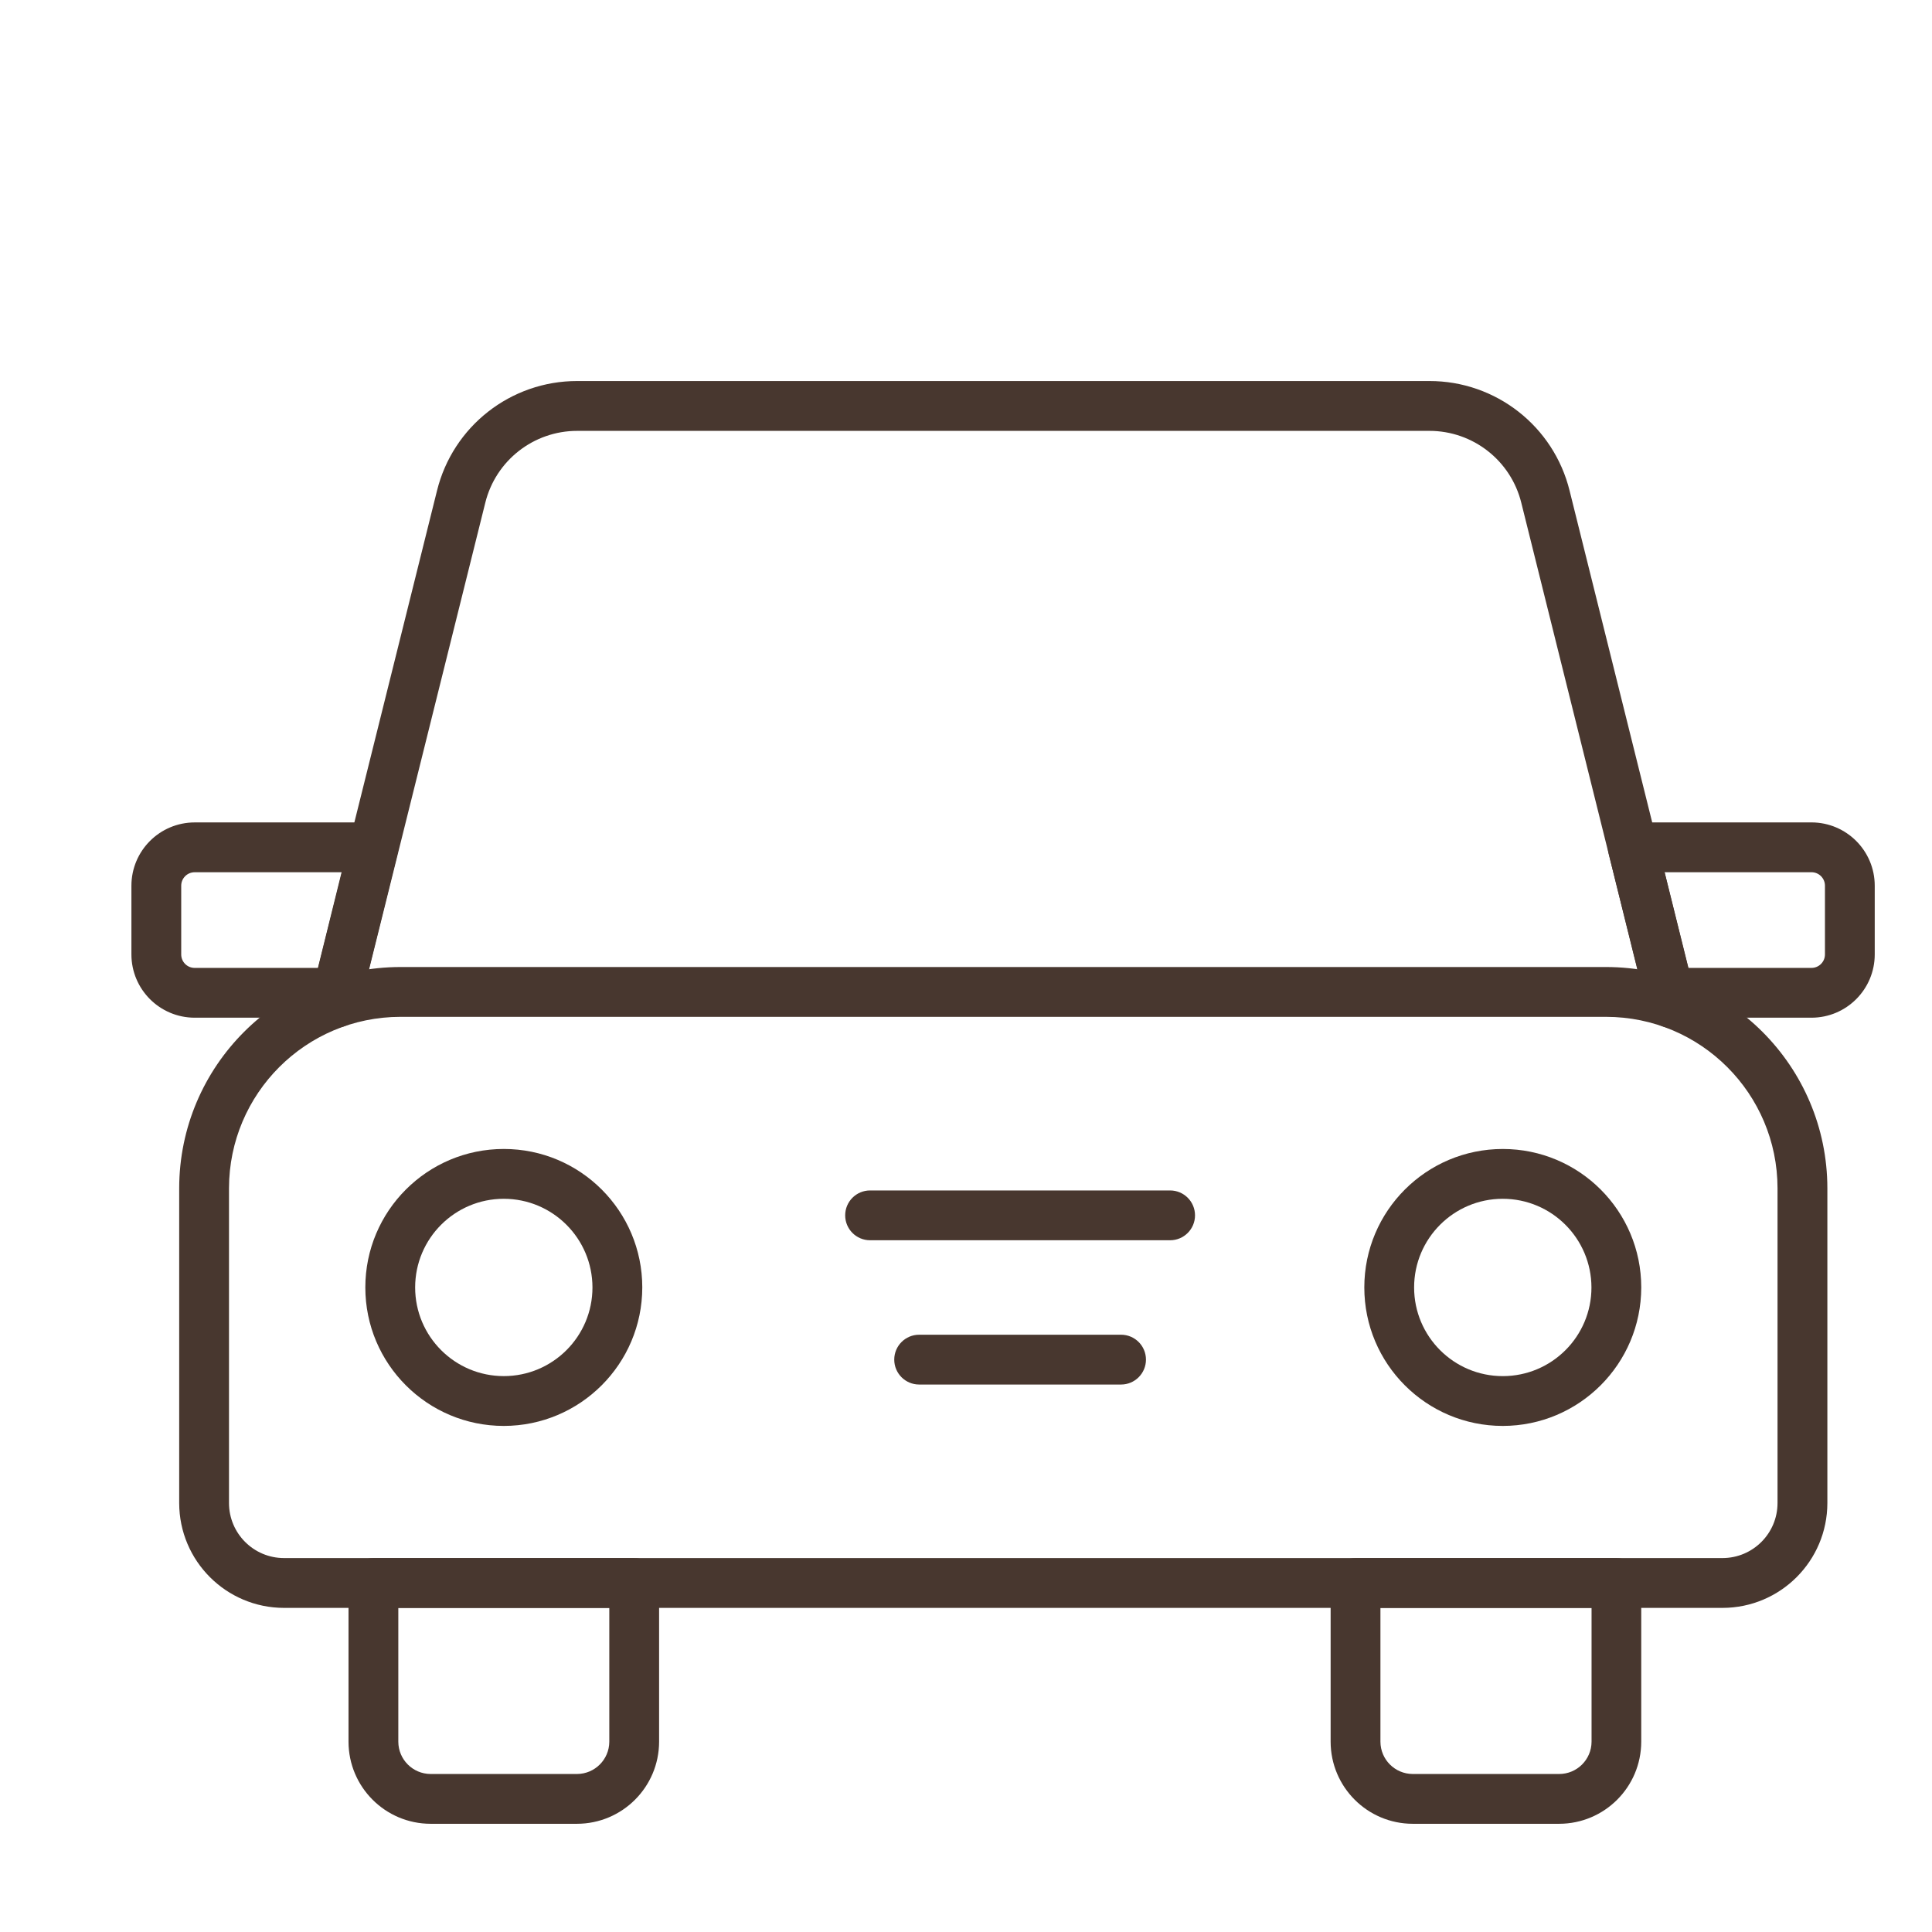 <svg xmlns="http://www.w3.org/2000/svg" xmlns:xlink="http://www.w3.org/1999/xlink" id="Camada_1" x="0px" y="0px" viewBox="0 0 1080 1080" style="enable-background:new 0 0 1080 1080;" xml:space="preserve">
<style type="text/css">
	.st0{display:none;fill:#D6B36A;}
	.st1{display:none;}
	.st2{display:inline;fill:none;stroke:#48372F;stroke-width:21;stroke-linecap:round;stroke-linejoin:round;stroke-miterlimit:10;}
	.st3{display:inline;}
	.st4{fill:none;stroke:#48372F;stroke-width:21;stroke-linecap:round;stroke-linejoin:round;stroke-miterlimit:10;}
	.st5{display:inline;fill:#48372F;}
	.st6{fill:#48372F;}
</style>
<path class="st0" d="M1054.87,587.86c7.92,124.3-46.36,229.94-162.79,316.59c-102.06,75.96-218.84,118.01-350.35,126.4  c-142.78,9.1-258.43-12.75-347.46-64.94C91.3,905.54,35.15,807.23,26.44,670.71c-11.7-183.49,26.18-328.14,111.78-436.27  C227.17,122.08,360.97,59.59,541.33,48.09c139.02-8.86,260.08,44.53,361.2,162.15C995.63,318.52,1045.77,445.07,1054.87,587.86z"></path>
<g class="st1">
	<path class="st2" d="M725.13,1013.99H408.18c-87.88,0-316.95-99.41-316.95-142.63l0,0h936.45l0,0   C1027.68,914.58,813.01,1013.99,725.13,1013.99z"></path>
	<g class="st3">
		<path class="st4" d="M755.38,869.92c95.09-86.44,168.56-239.16,195.93-420.68H186.31c2.88,20.17,7.2,38.9,10.08,57.63    c-80.68,7.2-144.07,60.51-144.07,125.34c0,69.15,73.48,125.34,164.24,125.34c24.49,0,47.54-4.32,67.71-11.53    c28.81,48.98,61.95,92.2,97.97,125.34h373.14V869.92z"></path>
		<path class="st4" d="M215.12,578.9c-36.02,0-69.15,21.61-69.15,48.98c0,28.81,33.14,53.31,70.59,53.31    c12.97,0,23.05-2.88,33.14-7.2C236.73,645.17,225.21,613.48,215.12,578.9z"></path>
	</g>
	<g class="st3">
		<path class="st4" d="M386.57,66.01c43.22,48.98,48.98,85,46.1,109.49c-5.76,38.9-36.02,53.31-41.78,96.53    c-4.32,36.02,11.53,69.15,27.37,90.76"></path>
		<path class="st4" d="M521.99,66.01c43.22,48.98,48.98,85,46.1,109.49c-5.76,38.9-36.02,53.31-41.78,96.53    c-4.32,36.02,11.53,69.15,27.37,90.76"></path>
		<path class="st4" d="M657.42,66.01c43.22,48.98,48.98,85,46.1,109.49c-5.76,38.9-36.02,53.31-41.78,96.53    c-4.32,36.02,11.53,69.15,27.37,90.76"></path>
	</g>
</g>
<g class="st1">
	<path class="st5" d="M578.88,1024c-5.36,0-9.71-6.4-9.71-14.29V330.54c0-7.89,4.35-14.29,9.71-14.29s9.71,6.4,9.71,14.29v679.16   C588.58,1017.6,584.24,1024,578.88,1024z"></path>
	<path class="st5" d="M416.82,792.09c-99.08,0.11-179.49-80.12-179.6-179.19c-0.04-39.84,13.17-78.56,37.57-110.06   c-69.15-57.79-78.37-160.69-20.58-229.84c22.04-26.37,51.84-45.11,85.15-53.55c2.82-110.58,94.74-197.93,205.32-195.11   c104.73,2.67,189.7,85.59,194.93,190.22c2.74-0.17,5.42-0.24,8.02-0.24c90.13-0.12,163.29,72.84,163.41,162.96   c0.05,34.64-10.93,68.4-31.34,96.38c65.02,78.59,54.03,195.01-24.56,260.03s-195.01,54.03-260.03-24.56   c-5.59-6.75-10.68-13.89-15.26-21.36C550.68,751.51,486.93,792.3,416.82,792.09L416.82,792.09z M539.74,41.64   c-97.46,0.1-176.45,79.07-176.57,176.54c0,1.21,0.09,2.4,0.18,3.57l0.19,3.34c0.3,7.37-4.91,13.83-12.19,15.08   c-75.31,13.09-125.75,84.76-112.66,160.07c6.4,36.82,27.42,69.48,58.27,90.57c6.69,4.6,8.38,13.75,3.78,20.44   c-0.39,0.57-0.82,1.1-1.28,1.61c-58.18,62.92-54.34,161.09,8.58,219.27c62.92,58.18,161.09,54.34,219.27-8.58   c18.16-19.64,30.94-43.65,37.09-69.69c1.87-7.9,9.79-12.79,17.69-10.92c4.77,1.13,8.67,4.57,10.38,9.17   c30.7,83.19,123.02,125.75,206.21,95.05s125.75-123.02,95.05-206.21c-7.54-20.44-19.17-39.14-34.17-54.94   c-5.16-5.46-5.37-13.93-0.5-19.64c49.64-58.14,42.76-145.51-15.38-195.15c-25.09-21.42-57.01-33.18-90-33.15   c-7,0.05-13.98,0.64-20.89,1.76c-4.32,0.63-8.71-0.67-11.98-3.57c-3.27-2.91-5.07-7.13-4.91-11.51l0.18-3.28   c0-1.06,0.16-2.13,0.16-3.2C716.19,120.78,637.22,41.76,539.74,41.64z"></path>
	<path class="st5" d="M575.96,454.91c-2.23,0.01-4.37-0.97-6.02-2.75l-68.54-73.42c-3.76-3.82-4.19-10.51-0.96-14.95   c3.23-4.44,8.89-4.95,12.65-1.13c0.12,0.12,0.23,0.24,0.35,0.37l68.55,73.43c3.67,3.94,3.94,10.64,0.6,14.98   C580.9,453.65,578.49,454.91,575.96,454.91L575.96,454.91z"></path>
	<path class="st5" d="M579.14,557.85c-5.51,0-9.97-3.42-9.97-7.65c0-2.16,1.19-4.22,3.27-5.68l76.16-53   c4.08-2.84,10.39-2.6,14.08,0.54c3.7,3.13,3.38,7.98-0.7,10.82l-76.16,53C584,557.14,581.62,557.85,579.14,557.85L579.14,557.85z"></path>
</g>
<g class="st1">
	<path class="st5" d="M664.1,683.58c1.77-2.88,3.53-5.7,5.3-8.63c79.44-131.52,119.42-246.58,118.85-341.92   c-0.74-137.1-112.48-247.64-249.58-246.9c-136.02,0.73-246.13,110.8-246.9,246.82c-0.58,95.43,39.4,210.5,118.85,342.01   c1.77,2.93,3.53,5.75,5.3,8.63c-167.25,20.67-278.13,80.44-278.13,151.41c0,89.1,176.64,158.89,402.22,158.89   s402.22-69.79,402.22-158.89C942.22,764.02,831.34,704.25,664.1,683.58L664.1,683.58z M318.53,333.03   c-0.7-122.32,97.9-222.04,220.21-222.74s222.04,97.9,222.74,220.21c0,0.87,0,1.74,0,2.61C762.63,523.19,584.92,757.64,540,813.85   C495.08,757.64,317.37,523.19,318.53,333.03L318.53,333.03z M540,967.12c-224.59,0-375.45-68.32-375.45-132.13   c0-56.59,111.86-109.23,267.13-126.31c30.03,46.89,62.8,91.96,98.13,135c4.78,5.63,13.21,6.32,18.84,1.55   c0.56-0.47,1.07-0.99,1.55-1.55c35.34-43.03,68.11-88.11,98.14-135c155.23,17.08,267.13,69.69,267.13,126.31   C915.45,898.79,764.59,967.12,540,967.12L540,967.12z"></path>
	<path class="st5" d="M430.59,889.61c-59.38-7.6-107.05-20.98-134.18-37.66c-6.23-3.98-14.5-2.16-18.48,4.07   c-3.98,6.23-2.16,14.5,4.07,18.48c0.13,0.08,0.26,0.17,0.4,0.24c30.3,18.63,81.74,33.34,144.81,41.41   c0.57,0.07,1.14,0.11,1.71,0.11c7.39-0.04,13.35-6.06,13.32-13.45C442.19,896.12,437.22,890.48,430.59,889.61z"></path>
	<path class="st5" d="M562.47,896c-18.65,0.43-38.07,0.33-57.03-0.37c-7.39-0.27-13.6,5.5-13.88,12.89s5.5,13.6,12.89,13.88l0,0   c11.76,0.43,23.7,0.65,35.54,0.65c7.78,0,15.48-0.09,23.1-0.28c7.39-0.17,13.24-6.3,13.07-13.69c-0.08-7.31-6.06-13.17-13.37-13.09   C562.69,896,562.58,896,562.47,896L562.47,896z"></path>
	<path class="st5" d="M653,333.03c-0.01-62.41-50.61-113-113.02-112.99s-113,50.61-112.99,113.02   C427,395.46,477.59,446.05,540,446.05C602.38,445.97,652.93,395.41,653,333.03z M453.76,333.03c0.01-47.63,38.63-86.23,86.26-86.22   c47.63,0.01,86.23,38.63,86.22,86.26c-0.01,47.62-38.62,86.22-86.24,86.22C492.39,419.23,453.8,380.64,453.76,333.03z"></path>
</g>
<g>
	<path class="st6" d="M187.29,574.65c-1.14,0-2.27-0.14-3.37-0.42c-7.46-1.86-12.01-9.41-10.15-16.87c0,0,0,0,0,0l70.5-282.99   c8.87-36.07,41.25-61.42,78.4-61.37H799c37.18-0.07,69.58,25.29,78.44,61.4l70.47,282.97c1.86,7.46-2.68,15.02-10.14,16.88   s-15.02-2.68-16.88-10.14l0,0l-70.46-282.99c-5.82-23.66-27.06-40.29-51.43-40.26H322.67c-24.36-0.02-45.59,16.6-51.41,40.25   L200.78,564.1C199.24,570.3,193.68,574.65,187.29,574.65L187.29,574.65z"></path>
	<path class="st6" d="M1012.64,568.9h-79.8c-6.4,0-11.97-4.37-13.5-10.58L899.2,477c-1.85-7.46,2.71-15.01,10.17-16.86   c1.09-0.27,2.22-0.41,3.34-0.41h99.92c19.52,0.02,35.34,15.84,35.36,35.36v38.44C1047.98,553.06,1032.16,568.88,1012.64,568.9z    M943.74,541.06h68.9c4.15,0,7.52-3.37,7.52-7.52v0V495.1c0-4.15-3.37-7.52-7.52-7.52l0,0H930.5L943.74,541.06z"></path>
	<path class="st6" d="M188.59,568.9h-79.77c-19.52-0.02-35.34-15.84-35.36-35.36V495.1c0.02-19.52,15.84-35.34,35.36-35.36h99.92   c7.69,0,13.92,6.23,13.93,13.92c0,1.13-0.14,2.25-0.41,3.34l-20.13,81.26C200.61,564.51,195.01,568.91,188.59,568.9z    M108.82,487.59c-4.15,0-7.52,3.37-7.52,7.52l0,0v38.44c0,4.15,3.37,7.52,7.52,7.52c0,0,0,0,0,0h68.9l13.23-53.47L108.82,487.59z"></path>
	<path class="st6" d="M962.91,898.82H158.77c-32.35-0.04-58.56-26.25-58.6-58.6V664.23c0.08-68.27,55.4-123.59,123.67-123.66h674   c68.27,0.07,123.59,55.39,123.67,123.66v175.99C1021.47,872.57,995.26,898.78,962.91,898.82z M223.84,568.42   c-52.9,0.05-95.76,42.92-95.83,95.81v175.99c0.02,16.98,13.78,30.74,30.75,30.75h804.14c16.98-0.02,30.74-13.78,30.75-30.75V664.23   c-0.06-52.9-42.93-95.76-95.83-95.81H223.84z"></path>
	<path class="st6" d="M322.58,1019.51h-81.9c-25.31-0.05-45.81-20.55-45.86-45.86v-88.75c0-7.69,6.23-13.92,13.92-13.92h145.78   c7.69,0,13.92,6.23,13.92,13.92v88.75C368.39,998.96,347.88,1019.46,322.58,1019.51z M222.66,898.82v74.83   c0.05,9.93,8.08,17.97,18.02,18.02h81.9c9.93-0.05,17.97-8.08,18.02-18.02v-74.83H222.66z"></path>
	<path class="st6" d="M871.59,1019.51h-81.9c-25.31-0.05-45.81-20.55-45.86-45.86v-88.75c0-7.69,6.23-13.92,13.92-13.92h145.79   c7.69,0,13.92,6.23,13.92,13.92v88.75C917.42,998.96,896.91,1019.47,871.59,1019.51z M771.67,898.82v74.83   c0.05,9.93,8.08,17.97,18.02,18.02h81.9c9.96,0,18.05-8.05,18.1-18.02v-74.83H771.67z"></path>
	<path class="st6" d="M281.63,797.1c-42.75,0-77.41-34.66-77.41-77.41c0-42.75,34.66-77.41,77.41-77.41s77.41,34.66,77.41,77.41   C358.98,762.42,324.36,797.05,281.63,797.1z M281.63,670.13c-27.37,0-49.56,22.19-49.56,49.56c0,27.37,22.19,49.56,49.56,49.56   s49.56-22.19,49.56-49.56C331.16,692.33,308.99,670.16,281.63,670.13z"></path>
	<path class="st6" d="M840.05,797.1c-42.75-0.01-77.4-34.67-77.39-77.42c0.01-42.75,34.67-77.4,77.42-77.39   c42.75,0.01,77.39,34.66,77.39,77.41C917.41,762.43,882.78,797.06,840.05,797.1z M840.05,670.13   c-27.37,0.01-49.56,22.2-49.55,49.58s22.2,49.56,49.58,49.55c27.37-0.01,49.55-22.2,49.55-49.56   C889.58,692.33,867.41,670.16,840.05,670.13z"></path>
	<path class="st6" d="M654.1,693.31H486.38c-7.69,0-13.92-6.23-13.92-13.92s6.23-13.92,13.92-13.92H654.1   c7.69,0,13.92,6.23,13.92,13.92S661.79,693.31,654.1,693.31z"></path>
	<path class="st6" d="M626.68,773.96H513.81c-7.69,0-13.92-6.23-13.92-13.92c0-7.69,6.23-13.92,13.92-13.92h112.87   c7.69,0,13.92,6.23,13.92,13.92C640.6,767.73,634.36,773.96,626.68,773.96L626.68,773.96z"></path>
</g>
<g>
</g>
<g>
</g>
<g>
</g>
<g>
</g>
<g>
</g>
<g>
</g>
<g>
</g>
<g>
</g>
<g>
</g>
<g>
</g>
<g>
</g>
</svg>